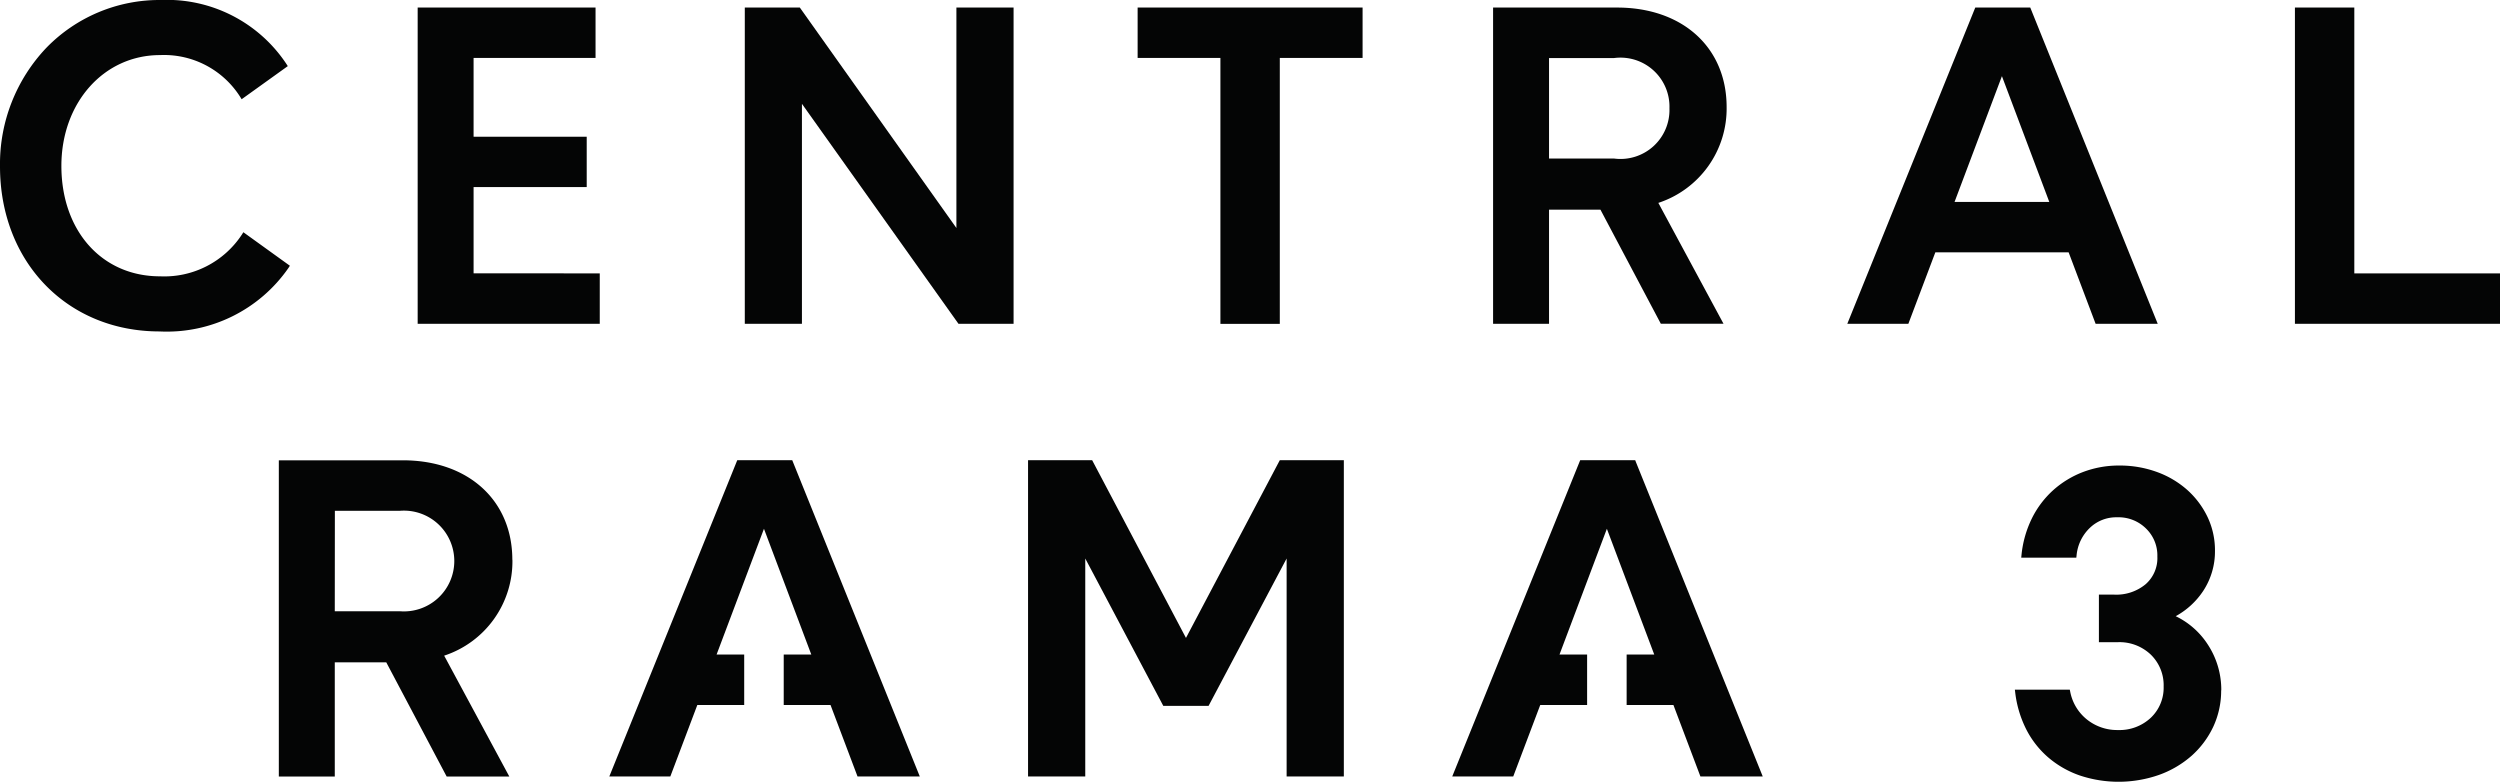 <svg id="RM3" xmlns="http://www.w3.org/2000/svg" width="138.914" height="43.439" viewBox="0 0 138.914 43.439">
  <path id="Path_1" data-name="Path 1" d="M345.1,2.2V5h-4.6V19.778h-3.3V5h-4.6V2.2Z" transform="translate(-269.387 -1.782)" fill="#040505"/>
  <path id="Path_2" data-name="Path 2" d="M232.715,2.21V19.784h-3.06l-8.7-12.225V19.784H217.78V2.21h3.058l8.7,12.249V2.21Z" transform="translate(-176.395 -1.79)" fill="#040505"/>
  <path id="Path_3" data-name="Path 3" d="M132.248,16.981v2.8H122.13V2.21h9.884v2.8h-6.777V9.386h6.286v2.8h-6.286v4.791Z" transform="translate(-98.922 -1.79)" fill="#040505"/>
  <g id="Group_1" data-name="Group 1" transform="translate(0 0)">
    <path id="Path_4" data-name="Path 4" d="M16.107,14.766l-.078.122a8.226,8.226,0,0,1-7.162,3.529C3.728,18.416,0,14.558,0,9.243A9.377,9.377,0,0,1,2.577,2.655,8.771,8.771,0,0,1,8.937,0a7.967,7.967,0,0,1,6.976,3.552l.078.122-2.564,1.84-.086-.139A5.009,5.009,0,0,0,8.89,3.061c-3.122,0-5.479,2.647-5.479,6.157,0,3.613,2.254,6.136,5.479,6.136a5.16,5.16,0,0,0,4.547-2.315l.086-.135Z" transform="translate(0 0)" fill="#040505"/>
    <path id="Path_5" data-name="Path 5" d="M449.558,7.738c0-3.307-2.446-5.528-6.087-5.528h-6.89V19.784h3.109V13.439h2.856L445.86,19.7l.042.08h3.483l-3.622-6.716a5.515,5.515,0,0,0,3.795-5.33M439.69,5.015h3.618a2.723,2.723,0,0,1,3.073,2.793,2.722,2.722,0,0,1-3.073,2.792H439.69Z" transform="translate(-353.617 -1.79)" fill="#040505"/>
    <path id="Path_6" data-name="Path 6" d="M550.317,2.21h-3.056l-7.027,17.365-.084.209h3.392l1.5-3.972h7.407l1.5,3.972H557.4Zm1.057,10.8h-5.264l2.632-6.989Z" transform="translate(-437.504 -1.79)" fill="#040505"/>
    <path id="Path_7" data-name="Path 7" d="M682.435,16.981v2.8H671.04V2.21h3.3V16.981Z" transform="translate(-543.521 -1.79)" fill="#040505"/>
    <path id="Path_8" data-name="Path 8" d="M318.132,134.57v17.572h-3.179V140.03l-4.337,8.189H308.1l-4.336-8.189v12.113h-3.179V134.57h3.563l5.212,9.874,5.213-9.874Z" transform="translate(-243.461 -108.997)" fill="#040505"/>
    <path id="Path_9" data-name="Path 9" d="M94.505,140.1c0-3.3-2.446-5.526-6.085-5.526H81.53v17.57h3.109V145.8H87.5l3.356,6.345h3.481l-3.62-6.716a5.513,5.513,0,0,0,3.793-5.329m-9.866-2.721h3.618a2.8,2.8,0,1,1,0,5.583H84.639Z" transform="translate(-66.037 -108.997)" fill="#040505"/>
    <path id="Path_10" data-name="Path 10" d="M600.588,148.627a4.748,4.748,0,0,1-.435,2.016,5.009,5.009,0,0,1-1.2,1.614,5.577,5.577,0,0,1-1.813,1.068,6.808,6.808,0,0,1-4.4.036,5.408,5.408,0,0,1-1.754-1,5.136,5.136,0,0,1-1.228-1.564,6.118,6.118,0,0,1-.612-2.035l-.021-.171h3.052l.025.12a2.6,2.6,0,0,0,.929,1.538,2.686,2.686,0,0,0,1.726.585,2.542,2.542,0,0,0,1.822-.682,2.3,2.3,0,0,0,.713-1.735,2.371,2.371,0,0,0-.713-1.773,2.52,2.52,0,0,0-1.822-.692h-1.062v-2.642h.853a2.55,2.55,0,0,0,1.745-.58,1.928,1.928,0,0,0,.65-1.534,2.082,2.082,0,0,0-.633-1.562,2.168,2.168,0,0,0-1.6-.621,2.11,2.11,0,0,0-1.52.589,2.424,2.424,0,0,0-.735,1.518l-.015.135h-3.061l.017-.169a5.938,5.938,0,0,1,.576-2.015,5.233,5.233,0,0,1,1.18-1.562,5.322,5.322,0,0,1,1.659-1.011,5.591,5.591,0,0,1,2.016-.361,6.018,6.018,0,0,1,2.1.361,5.206,5.206,0,0,1,1.684,1,4.794,4.794,0,0,1,1.121,1.5,4.31,4.31,0,0,1,.412,1.877,3.988,3.988,0,0,1-.656,2.233,4.313,4.313,0,0,1-1.526,1.4,4.386,4.386,0,0,1,1.76,1.539,4.581,4.581,0,0,1,.773,2.585" transform="translate(-477.168 -110.269)" fill="#040505"/>
    <path id="Path_11" data-name="Path 11" d="M195.421,152.142h-3.46l-1.5-3.971H187.86v-2.805h1.532l-2.63-6.987-2.632,6.987h1.534v2.805h-2.605l-1.5,3.971h-3.39l7.109-17.572h3.056Z" transform="translate(-144.312 -108.997)" fill="#040505"/>
    <path id="Path_12" data-name="Path 12" d="M441.893,152.142H438.43l-1.5-3.971H434.33v-2.805h1.534l-2.632-6.987-2.632,6.987h1.534v2.805h-2.605l-1.5,3.971H424.64l.084-.209,7.025-17.363h3.058l.038.1Z" transform="translate(-343.945 -108.997)" fill="#040505"/>
  </g>
</svg>
